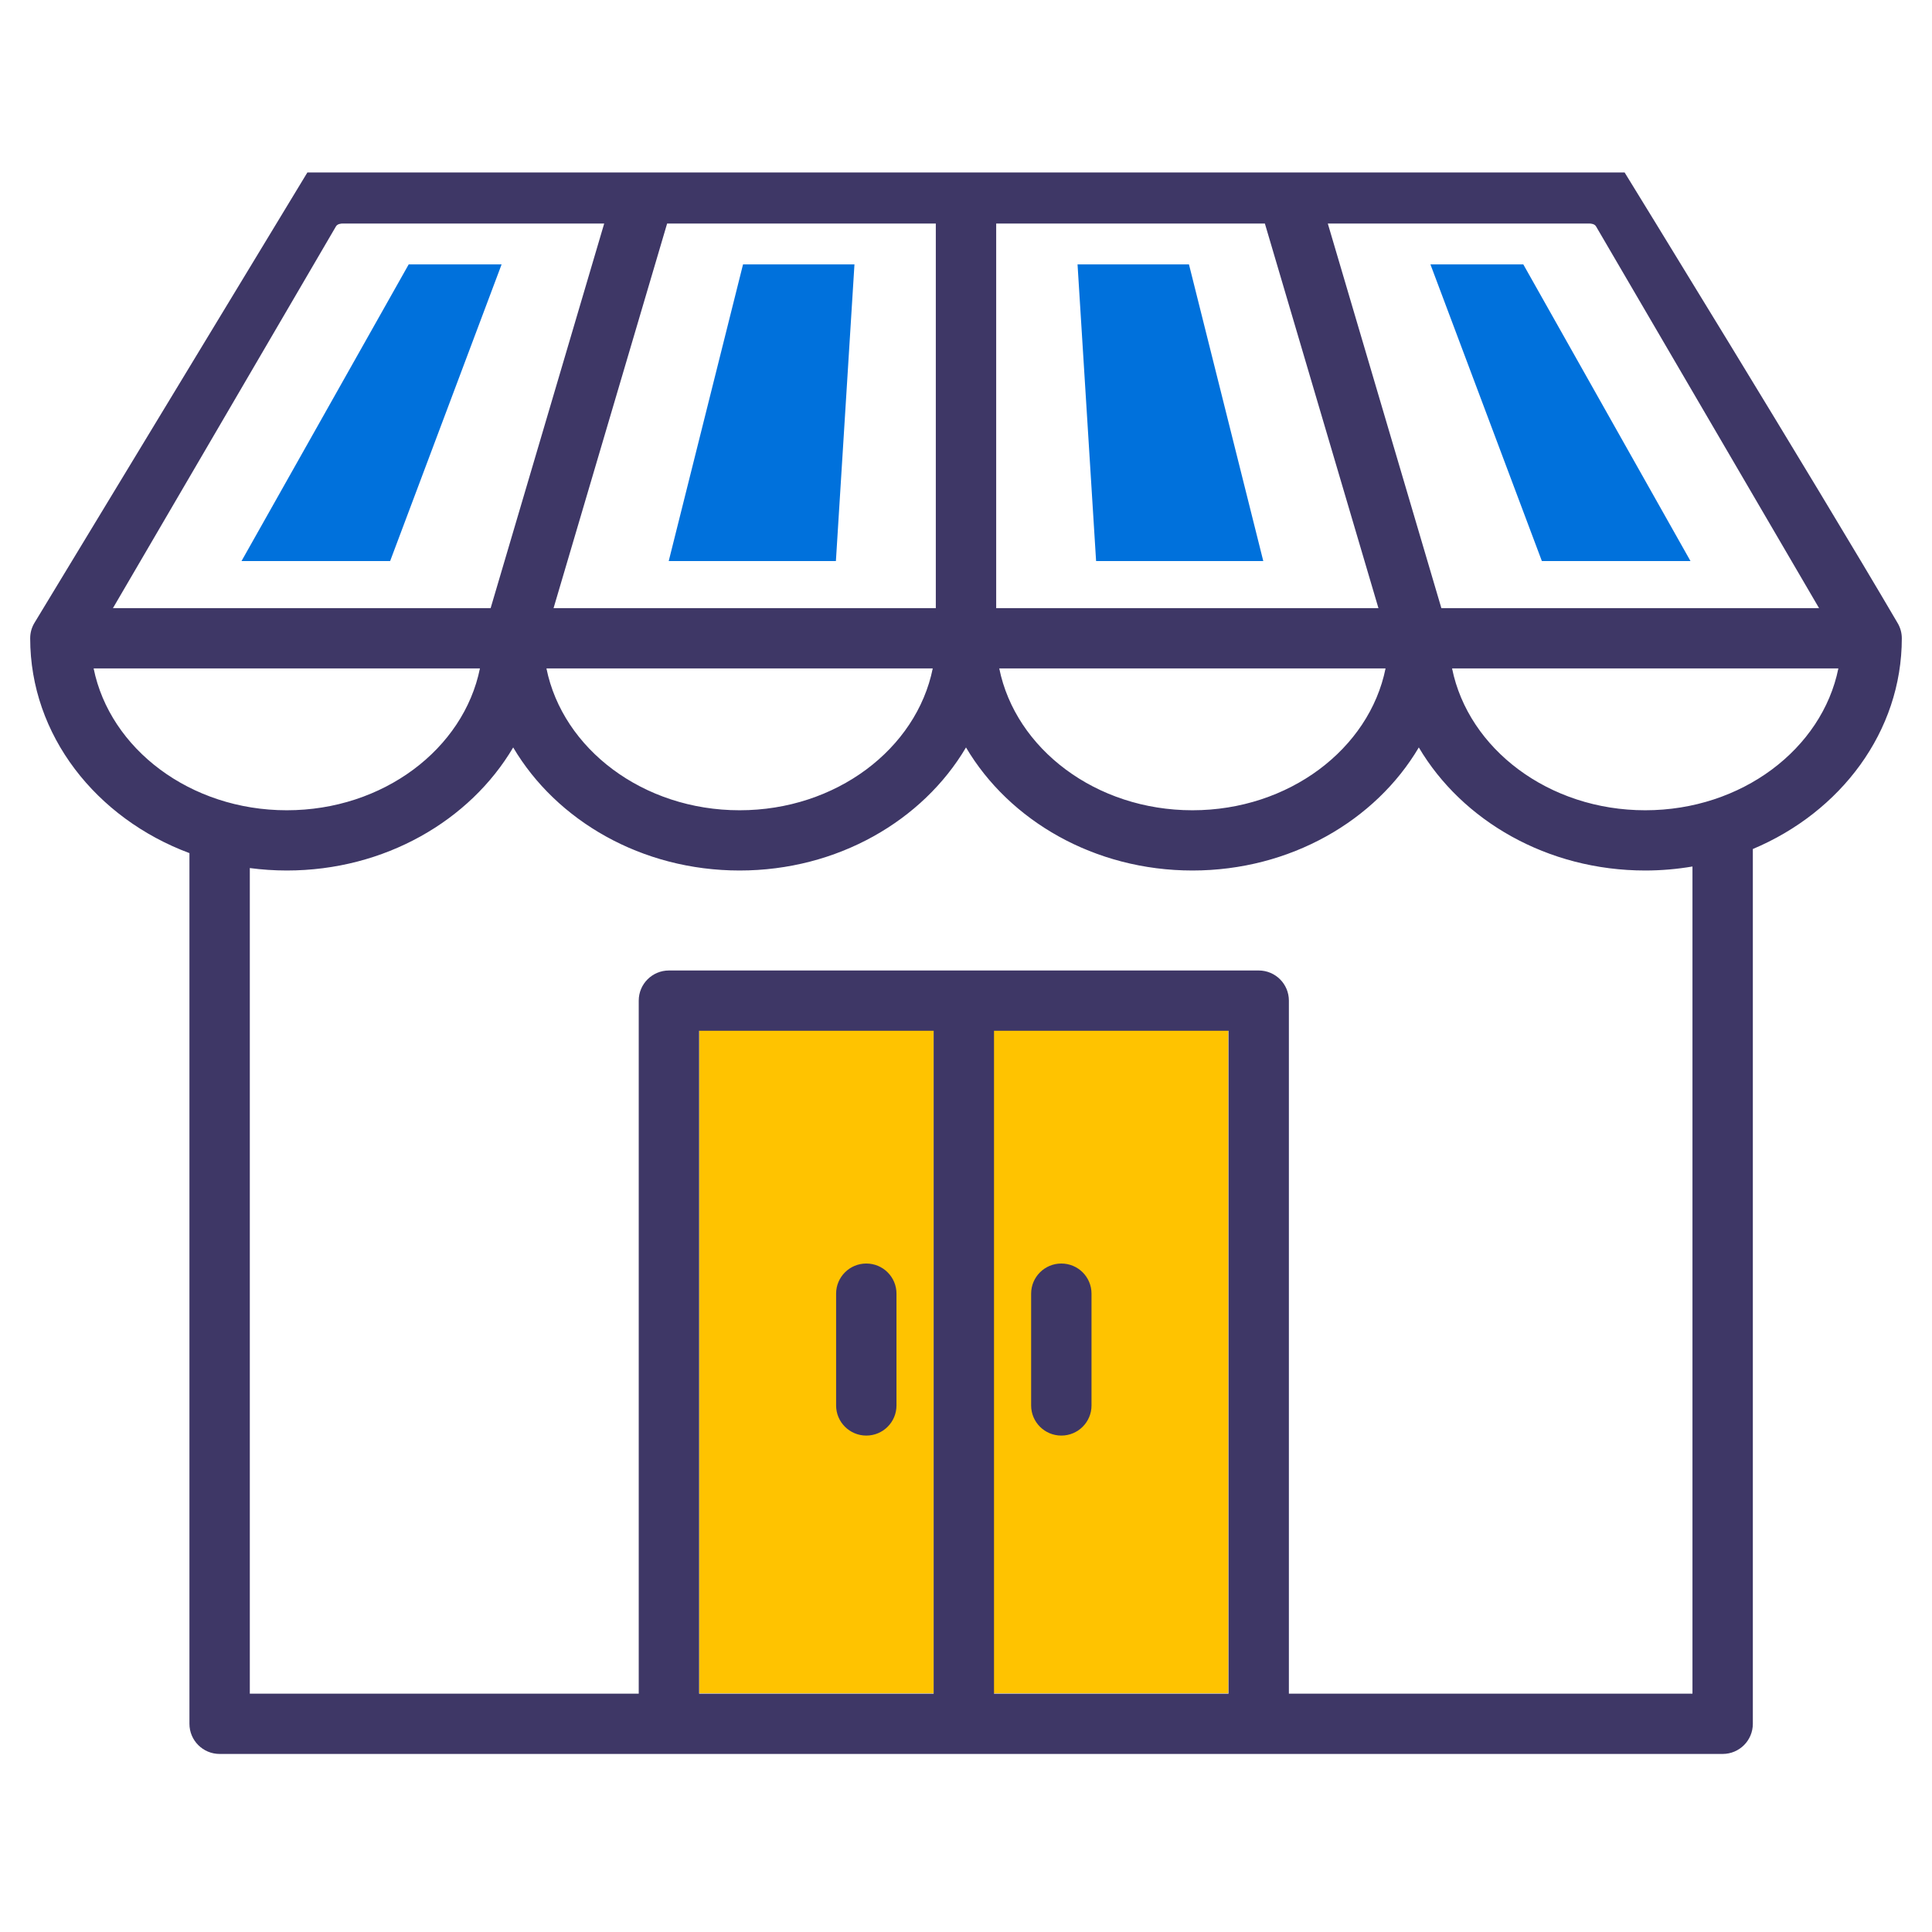 <svg width="56" height="56" viewBox="0 0 56 56" fill="none" xmlns="http://www.w3.org/2000/svg">
<path d="M20.266 29.617H27.065V49.081H20.266V29.617Z" fill="#FFC300"/>
<path d="M35.602 29.617H28.802V49.081H35.602V29.617Z" fill="#FFC300"/>
<path d="M55.125 18.502C55.125 18.341 55.081 18.191 55.005 18.062C52.584 13.928 47.091 5 47.091 5H8.909L0.994 18.062C0.918 18.191 0.875 18.341 0.875 18.502C0.875 21.309 2.785 23.72 5.491 24.728V49.965C5.491 50.448 5.883 50.839 6.366 50.839H49.932C50.416 50.839 50.807 50.448 50.807 49.965V24.609C53.354 23.54 55.125 21.205 55.125 18.502ZM52.727 17.628H41.779L38.487 6.479H46.063C46.119 6.479 46.219 6.489 46.262 6.562L52.727 17.628ZM9.937 6.479H17.513L14.221 17.628H3.273L9.738 6.562C9.781 6.489 9.881 6.479 9.937 6.479ZM36.663 6.479L39.955 17.628H28.875V6.479H36.663ZM27.125 17.628H16.045L19.337 6.479H27.125V17.628ZM27.036 19.375C26.563 21.708 24.234 23.486 21.438 23.486C18.642 23.486 16.312 21.708 15.839 19.375H27.036ZM40.161 19.375C39.688 21.708 37.359 23.486 34.563 23.486C31.767 23.486 29.437 21.708 28.964 19.375H40.161ZM2.714 19.375H13.911C13.438 21.708 11.109 23.486 8.313 23.486C5.516 23.486 3.187 21.708 2.714 19.375ZM35.609 49.092H28.812V29.877H35.609V49.092ZM27.062 49.092H20.264V29.877H27.062V49.092ZM49.057 49.092H37.359V29.004C37.359 28.521 36.968 28.13 36.484 28.13H19.389C18.906 28.13 18.514 28.521 18.514 29.004V49.092H7.241V25.161C7.591 25.207 7.949 25.232 8.313 25.232C11.151 25.232 13.622 23.786 14.875 21.665C16.128 23.786 18.599 25.232 21.438 25.232C24.276 25.232 26.747 23.786 28 21.665C29.253 23.786 31.724 25.232 34.563 25.232C37.401 25.232 39.872 23.786 41.125 21.665C42.378 23.786 44.849 25.232 47.688 25.232C48.156 25.232 48.613 25.191 49.057 25.116V49.092ZM47.688 23.486C44.892 23.486 42.562 21.708 42.089 19.375H53.286C52.813 21.708 50.484 23.486 47.688 23.486ZM24.235 40.738V37.497C24.235 37.015 24.627 36.624 25.11 36.624C25.594 36.624 25.985 37.015 25.985 37.497V40.738C25.985 41.22 25.594 41.611 25.11 41.611C24.627 41.611 24.235 41.22 24.235 40.738ZM29.888 40.738V37.497C29.888 37.015 30.28 36.624 30.763 36.624C31.247 36.624 31.638 37.015 31.638 37.497V40.738C31.638 41.22 31.247 41.611 30.763 41.611C30.28 41.611 29.888 41.22 29.888 40.738Z" fill="#3E3766"/>
<path d="M11.846 7.664H14.539L11.308 16.263H7L11.846 7.664Z" fill="#0071DC"/>
<path d="M21.537 7.664H24.767L24.229 16.263H19.383L21.537 7.664Z" fill="#0071DC"/>
<path d="M34.463 7.664H31.233L31.771 16.263H36.617L34.463 7.664Z" fill="#0071DC"/>
<path d="M44.154 7.664H41.462L44.692 16.263H49L44.154 7.664Z" fill="#0071DC"/>
</svg>
